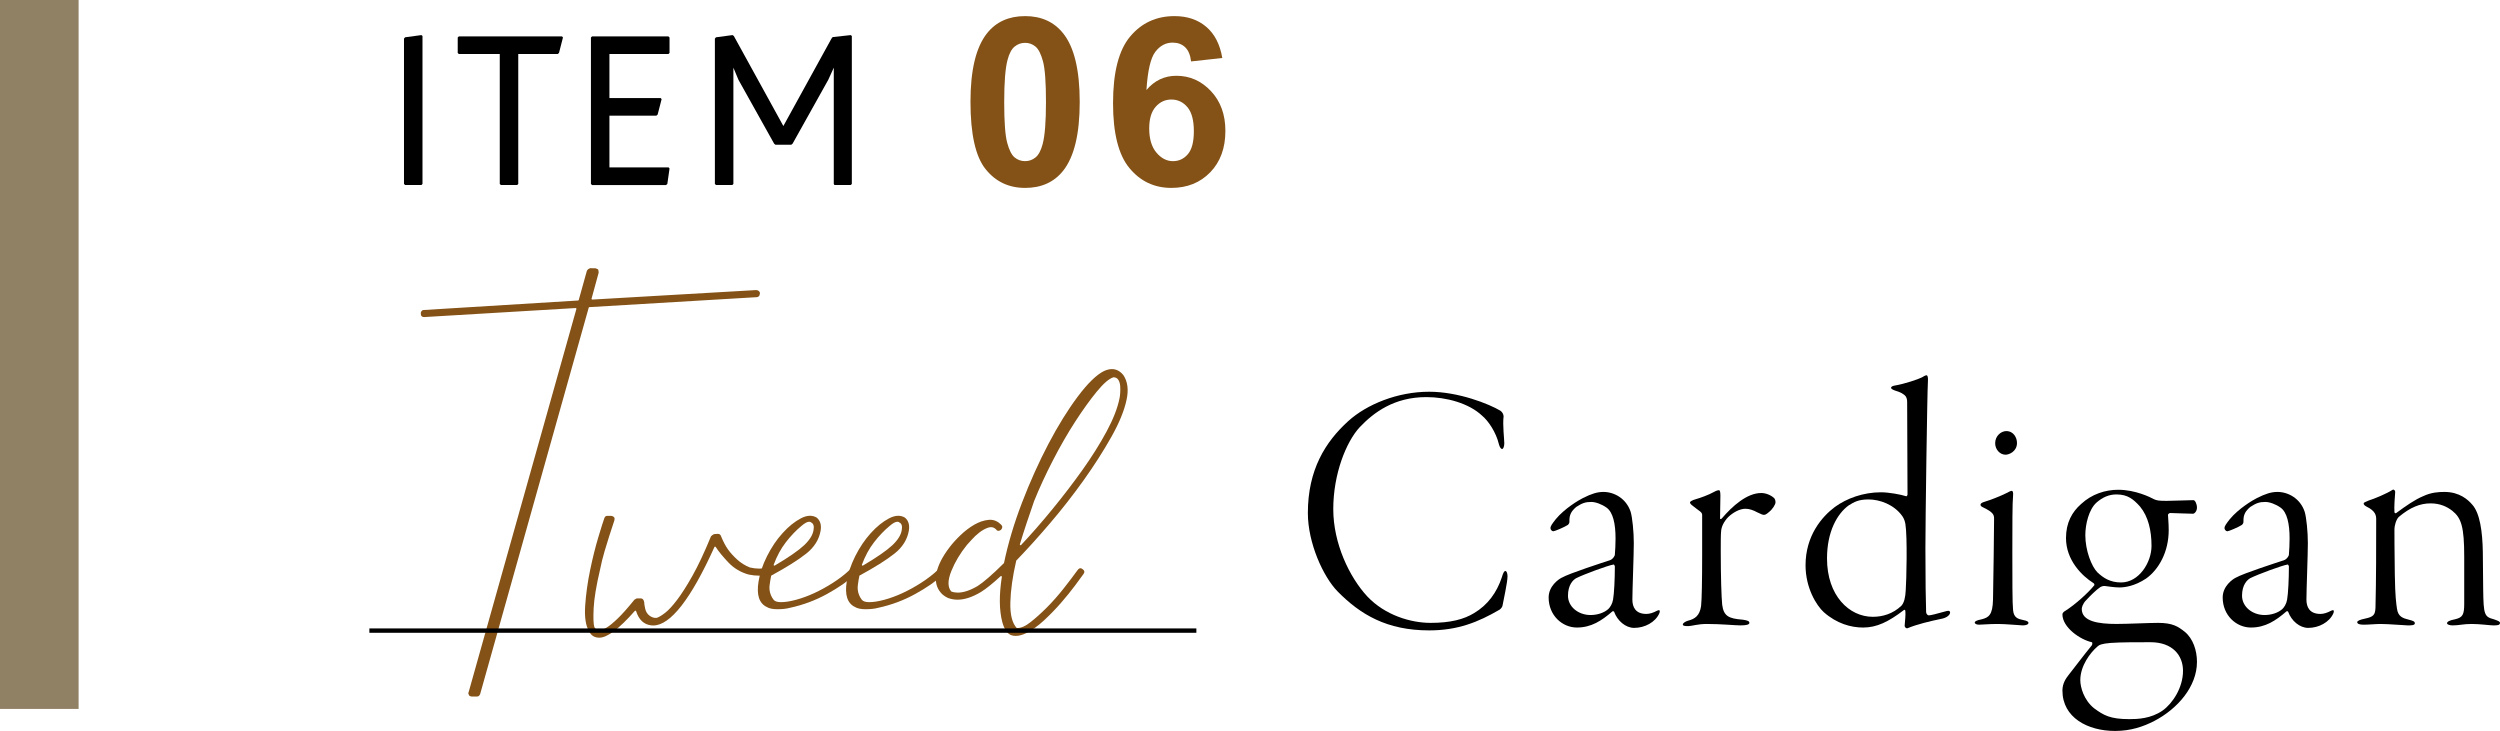 <?xml version="1.0" encoding="UTF-8"?><svg id="_イヤー_2" xmlns="http://www.w3.org/2000/svg" viewBox="0 0 340.625 99.591"><defs><style>.cls-1{fill:#908064;}.cls-2{fill:#845216;}.cls-3{fill:none;stroke:#000;stroke-miterlimit:10;stroke-width:.594px;}</style></defs><g id="design"><g><rect class="cls-1" width="10.71" height="96.591"/><g><path d="M55.044,5.261l.15-.18,2.22-.3,.15,.12V25.06l-.15,.15h-2.22l-.15-.15V5.261Z"/><path d="M68.094,7.361h-5.58l-.15-.15v-2.1l.15-.15h14.069l.12,.15-.54,2.1-.18,.15h-5.37V25.06l-.15,.15h-2.22l-.15-.15V7.361Z"/><path d="M80.514,5.111l.15-.15h10.41l.15,.15v2.1l-.15,.15h-8.04v6h6.99l.12,.15-.54,2.1-.18,.15h-6.39v7.05h8.07l.12,.15-.3,2.1-.18,.15h-10.08l-.15-.15V5.111Z"/><path d="M97.403,5.261l.15-.18,2.25-.3,.18,.12,6.75,12.27,6.57-11.939,.15-.18,2.459-.27,.15,.12V25.06l-.15,.15h-2.22l-.09-.15V9.221l-.75,1.65-4.86,8.7-.18,.15h-2.16l-.18-.15-4.859-8.7-.69-1.65v15.839l-.15,.15h-2.22l-.15-.15V5.261Z"/><path class="cls-2" d="M139.669,2.194c2.22,0,3.956,.792,5.207,2.376,1.49,1.876,2.236,4.988,2.236,9.335,0,4.337-.75,7.454-2.251,9.351-1.241,1.563-2.971,2.346-5.191,2.346-2.231,0-4.029-.857-5.395-2.572-1.366-1.715-2.048-4.771-2.048-9.171,0-4.315,.75-7.422,2.251-9.319,1.24-1.563,2.971-2.345,5.191-2.345Zm0,3.643c-.532,0-1.006,.169-1.423,.508-.417,.339-.74,.946-.97,1.822-.302,1.136-.453,3.049-.453,5.738s.135,4.537,.406,5.543c.271,1.006,.612,1.676,1.024,2.009,.412,.334,.883,.5,1.415,.5,.531,0,1.006-.169,1.423-.508,.417-.338,.74-.946,.97-1.821,.302-1.126,.453-3.034,.453-5.723s-.136-4.537-.406-5.543c-.271-1.006-.613-1.678-1.024-2.017-.412-.339-.884-.508-1.415-.508Z"/><path class="cls-2" d="M166.539,7.901l-4.253,.469c-.104-.875-.375-1.522-.813-1.939s-1.006-.625-1.705-.625c-.928,0-1.712,.417-2.353,1.251s-1.045,2.57-1.212,5.207c1.095-1.292,2.455-1.939,4.081-1.939,1.834,0,3.406,.698,4.714,2.095s1.962,3.2,1.962,5.41c0,2.346-.688,4.227-2.064,5.645-1.376,1.418-3.143,2.127-5.301,2.127-2.314,0-4.217-.899-5.707-2.697-1.491-1.798-2.236-4.746-2.236-8.843,0-4.201,.777-7.229,2.33-9.084s3.57-2.783,6.051-2.783c1.741,0,3.182,.487,4.324,1.462,1.141,.975,1.868,2.39,2.181,4.245Zm-9.96,9.585c0,1.428,.328,2.53,.985,3.307,.657,.777,1.408,1.165,2.252,1.165,.813,0,1.491-.318,2.033-.954s.813-1.678,.813-3.127c0-1.491-.292-2.583-.875-3.276-.584-.693-1.313-1.04-2.189-1.04-.844,0-1.559,.331-2.142,.993-.584,.662-.875,1.64-.875,2.932Z"/></g><g><g><path d="M204.425,55.958c.292,.194,.439,.536,.439,.779-.146,1.17,.097,3.12,.097,3.656,0,.439-.146,.78-.292,.78-.195,0-.342-.292-.439-.634-.39-1.657-1.462-3.218-2.292-3.9-1.804-1.706-4.875-2.534-7.605-2.534-4.387,0-7.166,2.096-9.067,4.095-1.853,1.999-3.608,6.387-3.608,11.164,0,4.681,2.194,9.263,4.631,11.896,2.438,2.584,5.948,3.607,8.629,3.607,2.73,0,4.534-.487,5.899-1.316,1.901-1.121,3.12-2.827,3.803-4.875,.195-.683,.341-.877,.487-.877,.195,0,.292,.39,.292,.73,0,.829-.585,3.413-.683,3.998-.048,.195-.195,.39-.39,.536-2.925,1.706-5.704,2.828-9.604,2.828-5.752,0-9.36-2.146-12.48-5.314-1.95-1.999-4.046-6.581-4.046-10.677,0-5.898,2.389-9.701,5.509-12.529,2.535-2.291,6.728-3.997,11.018-3.997,3.998,0,8.142,1.657,9.702,2.584Z"/><path d="M222.168,69.706c.244,.779,.438,2.778,.438,4.29,0,1.56-.195,6.435-.195,7.702,0,1.024,.439,1.95,1.901,1.95,.439,0,.926-.146,1.462-.438,.293-.146,.488-.098,.293,.39-.537,1.17-1.95,1.95-3.413,1.95-1.17,0-2.291-.975-2.73-2.193-.049-.098-.195-.098-.244-.049-1.462,1.268-2.876,2.193-4.826,2.193-1.999,0-3.852-1.657-3.852-4.095,0-1.561,1.365-2.486,1.755-2.682,1.121-.634,5.704-2.097,6.582-2.389,.439-.146,.683-.634,.683-.731,.049-.585,.097-1.414,.097-2.242,0-1.999-.341-3.56-1.219-4.193-.682-.487-1.511-.779-2.096-.779-.78,0-1.219,.146-2.047,.683-.39,.341-.731,.682-.878,1.315-.048,.195-.048,.439-.048,.731,0,.146-.098,.293-.195,.391-.438,.292-1.804,.877-1.999,.877-.195,0-.39-.243-.39-.438,0-.244,.195-.536,.731-1.219,1.219-1.463,3.12-2.584,3.705-2.876,1.17-.586,1.95-.829,2.779-.829,1.511,0,3.12,.926,3.705,2.682Zm-3.022,13.26c.244-.243,.536-.683,.634-1.268,.146-.828,.244-2.778,.244-4.533,0-.049-.098-.293-.195-.244-.683,.098-3.998,1.316-5.07,1.853-.439,.244-1.122,.927-1.122,2.389,0,1.512,1.414,2.633,3.072,2.633,.926,0,1.853-.293,2.438-.829Z"/><path d="M235.476,70.437c-.634,.683-.926,1.316-.975,1.95-.049,.439-.049,1.609-.049,2.633,0,3.656,.098,6.387,.195,7.361,.195,1.561,.877,1.901,2.779,2.048,.683,.098,.927,.195,.927,.438,0,.244-.439,.342-1.219,.342-.731,0-2.632-.195-4.583-.195-1.268,0-2.048,.293-2.535,.293-.536,0-.731-.049-.731-.244,0-.146,.341-.39,.683-.487,.975-.244,1.609-.683,1.804-1.999,.098-.829,.146-3.607,.146-6.825v-5.606c0-.391-.438-.536-1.268-1.219-.341-.244-.39-.391-.39-.487,0-.098,.292-.293,.829-.439,.536-.146,1.755-.585,2.438-.975,.341-.195,.585-.244,.683-.244,.097,0,.195,.146,.195,.731,0,.39-.049,2.486-.049,3.12,0,.098,.098,.146,.244,0,1.414-1.657,3.412-3.461,5.362-3.461,.585,0,1.268,.243,1.755,.683,.146,.146,.195,.39,.195,.585,0,.292-.39,.926-.877,1.315-.439,.391-.585,.391-.731,.391-.097,0-.292-.049-.877-.342-.536-.292-1.072-.487-1.609-.487-.78,0-1.658,.487-2.34,1.121Z"/><path d="M259.704,67.61c.098,.049,.195-.146,.195-.244,0-.926-.049-9.896-.049-12.529,0-.39-.048-.585-.195-.828-.244-.342-.877-.634-1.414-.78-.292-.098-.585-.244-.585-.39,0-.146,.195-.244,.439-.293,1.462-.244,3.266-.878,3.754-1.121,.244-.146,.487-.293,.634-.293,.146,0,.244,.244,.195,.878-.098,1.511-.341,19.062-.341,22.67,0,4.29,.049,7.41,.098,8.727,0,.194,.195,.438,.341,.438,.292,0,1.024-.195,2.438-.585,.341-.098,.487,0,.487,.194,0,.293-.39,.731-1.268,.878-1.414,.293-3.266,.731-4.534,1.268-.244,.049-.39-.195-.39-.341,.049-.731,.146-1.414,.098-1.999,0-.098-.098-.244-.195-.146-2.096,1.608-3.706,2.389-5.558,2.389-1.657,0-3.607-.536-5.362-2.096-.975-.878-2.486-3.267-2.486-6.387,0-4.047,2.242-6.631,3.998-7.946,1.609-1.171,3.851-1.999,6.289-1.999,1.024,0,2.681,.292,3.413,.536Zm-7.849,1.268c-1.511,1.121-2.925,3.51-2.925,7.215,0,5.07,3.022,7.947,6.24,7.947,1.316,0,2.73-.391,3.9-1.512,.39-.438,.536-1.17,.585-2.097,.098-1.268,.244-7.361-.049-9.067-.098-.585-.341-.927-.438-1.072-1.122-1.561-3.072-2.243-4.583-2.243-1.365,0-1.95,.342-2.73,.829Z"/><path d="M270.33,68.39c.975-.293,2.291-.829,2.974-1.17,.438-.244,.683-.342,.78-.342,.146,0,.244,.146,.195,.683-.098,.926-.098,4.144-.098,7.703,0,3.51,0,7.02,.098,7.849,.097,1.072,.683,1.219,1.365,1.365,.488,.098,.731,.195,.731,.39,0,.244-.39,.342-.78,.342-.292,0-2.34-.195-3.364-.195-1.365,0-2.048,.098-2.584,.098-.292,0-.585-.098-.585-.293,0-.146,.195-.292,.926-.438,.975-.244,1.511-.585,1.56-2.682,.049-1.462,.146-10.53,.146-11.018,0-.536-.097-.878-1.511-1.561-.244-.097-.341-.243-.341-.341,0-.146,.146-.293,.488-.39Zm4.485-8.044c0,1.17-1.073,1.608-1.56,1.608-.78,0-1.414-.731-1.414-1.561,0-1.023,.829-1.657,1.511-1.657,1.023,0,1.462,.927,1.462,1.609Z"/><path d="M293.437,67.999c.39,.195,.731,.244,1.755,.244,.927,0,2.974-.098,3.657-.098,.244,0,.487,.536,.487,1.023,0,.488-.341,.829-.536,.829-.683,0-2.584-.098-3.12-.098-.097,0-.292,.146-.292,.244,0,.341,.098,1.072,.098,2.096,0,2.975-1.365,5.363-3.071,6.582-1.609,1.072-2.974,1.219-3.657,1.219-.634,0-1.56-.146-1.95-.195-.195-.049-.585,.098-.634,.146-.585,.39-1.365,1.17-1.95,1.804-.439,.438-.585,.976-.585,1.17,0,1.707,2.242,2.048,4.729,2.048,1.512,0,4.437-.146,5.655-.146,1.999,0,2.73,.487,3.657,1.219,1.121,.927,1.657,2.535,1.657,4.096,0,3.363-2.632,6.386-5.801,8.044-1.511,.78-3.218,1.365-5.363,1.365-3.705,0-7.167-1.804-7.167-5.51,0-.975,.487-1.657,.829-2.096,.292-.342,2.193-2.877,3.168-4.047,.049-.049,.146-.39,0-.438-1.56-.341-3.998-1.999-3.998-3.803,0-.195,.244-.39,.341-.438,1.414-.878,3.218-2.535,3.998-3.511,.049-.048,0-.243-.098-.292-1.56-.976-3.754-3.12-3.754-6.143,0-2.097,.829-3.56,2.048-4.632,1.462-1.365,3.315-1.95,5.07-1.95,2.34,0,4.388,1.024,4.826,1.268Zm-8.093,28.521c1.268,.926,2.145,1.462,4.778,1.462,1.073,0,2.925-.049,4.534-1.17,1.365-.975,2.779-3.12,2.779-5.411,0-2.097-1.414-3.9-4.437-3.9-1.853,0-4.095,0-5.412,.098-1.268,.098-1.609,.292-1.804,.487-.975,.829-2.34,2.633-2.34,4.583,0,.975,.488,2.729,1.901,3.852Zm.292-28.033c-1.024,.927-1.511,2.926-1.511,4.437,0,2.048,.829,4.242,1.658,5.07,.78,.731,1.706,1.365,3.217,1.365,2.438,0,4.144-2.73,4.144-4.973,0-2.097-.439-3.998-1.56-5.362-.877-.976-1.657-1.658-3.218-1.658-1.023,0-1.901,.391-2.73,1.121Z"/><path d="M314.008,69.706c.244,.779,.438,2.778,.438,4.29,0,1.56-.195,6.435-.195,7.702,0,1.024,.438,1.95,1.901,1.95,.438,0,.926-.146,1.462-.438,.292-.146,.488-.098,.292,.39-.536,1.17-1.95,1.95-3.413,1.95-1.17,0-2.292-.975-2.73-2.193-.049-.098-.195-.098-.244-.049-1.462,1.268-2.876,2.193-4.827,2.193-1.999,0-3.852-1.657-3.852-4.095,0-1.561,1.365-2.486,1.755-2.682,1.121-.634,5.704-2.097,6.582-2.389,.438-.146,.683-.634,.683-.731,.049-.585,.097-1.414,.097-2.242,0-1.999-.341-3.56-1.219-4.193-.682-.487-1.511-.779-2.096-.779-.78,0-1.219,.146-2.048,.683-.39,.341-.731,.682-.877,1.315-.048,.195-.048,.439-.048,.731,0,.146-.098,.293-.195,.391-.438,.292-1.804,.877-1.999,.877-.195,0-.39-.243-.39-.438,0-.244,.195-.536,.731-1.219,1.219-1.463,3.12-2.584,3.705-2.876,1.17-.586,1.95-.829,2.778-.829,1.512,0,3.12,.926,3.706,2.682Zm-3.023,13.26c.244-.243,.537-.683,.634-1.268,.146-.828,.244-2.778,.244-4.533,0-.049-.098-.293-.195-.244-.683,.098-3.998,1.316-5.07,1.853-.438,.244-1.121,.927-1.121,2.389,0,1.512,1.414,2.633,3.071,2.633,.926,0,1.853-.293,2.438-.829Z"/><path d="M336.822,68.731c1.073,1.17,1.414,3.705,1.463,6.484,0,2.438,.049,2.827,.049,5.119,.049,3.412,.146,3.705,1.462,4.046,.537,.195,.829,.293,.829,.487,0,.342-.438,.342-.926,.342-.439,0-1.804-.195-2.925-.195-1.17,0-1.707,.195-2.584,.195-.39,0-.78-.098-.78-.293s.292-.39,1.072-.536c1.073-.244,1.268-.634,1.268-2.146v-6.386c0-4.047-.39-5.266-1.609-6.24-.731-.585-1.706-1.024-2.974-1.024-1.414,0-2.779,.536-4.339,1.853-.39,.391-.585,1.268-.585,1.658,0,.438,0,3.022,.049,6.094,.049,3.218,.195,3.998,.293,4.729,.146,1.122,.829,1.316,1.608,1.512,.585,.146,.829,.244,.829,.487,0,.293-.488,.293-.975,.293-.39,0-2.584-.195-3.706-.195-.633,0-1.608,.098-2.291,.098-.536,0-.877-.098-.877-.342,0-.194,.39-.341,1.072-.487,1.17-.243,1.365-.536,1.414-1.462,.097-3.803,.097-8.337,.097-12.091,0-.487-.097-1.121-1.316-1.706-.244-.146-.39-.244-.39-.439,0-.098,.195-.194,.683-.39,.78-.244,2.438-.927,3.266-1.463,.146-.098,.39,.098,.341,.391-.049,.585-.146,1.901-.098,2.632,0,.098,.098,.244,.244,.146,1.316-.975,2.584-1.853,3.656-2.291,1.121-.536,2.145-.585,2.925-.585,2.047,0,3.217,1.072,3.753,1.706Z"/></g><g><path class="cls-2" d="M64.283,94.899c-.146,0-.271-.054-.381-.165-.023-.023-.035-.064-.035-.123-.101-.182-.055-.228-.03-.252l14.696-52.262c.009-.031,.002-.064-.019-.089-.019-.024-.047-.038-.078-.038l-20.622,1.229c-.203-0-.243-.034-.245-.035-.039-.038-.078-.064-.117-.079-.014-.035-.038-.074-.078-.115-.002-.002-.036-.042-.036-.253v-.129c.094-.313,.283-.353,.417-.353l21.01-1.292c.042-.002,.079-.032,.09-.073l1.099-3.942c.071-.177,.22-.306,.452-.384l.679,.005c.048,0,.147,.021,.343,.118l.103,.111-.006-.001c-.021,0-.006,.055,.021,.106l.021,.277-.966,3.528c-.009,.031-.002,.064,.019,.09,.019,.023,.047,.037,.078,.037l22.302-1.293c.105,0,.199,.019,.274,.055,.145,.073,.233,.179,.27,.323-.003,.188-.035,.224-.039,.227-.019,.019-.03,.109-.03,.136-.096,.133-.216,.223-.353,.223l-22.818,1.358c-.042,.002-.079,.032-.09,.073l-14.799,52.67c-.089,.171-.163,.238-.208,.261-.114,.041-.156,.053-.213,.053h-.711Z"/><path class="cls-2" d="M81.667,86.885c-.655,0-1.112-.278-1.397-.85-.464-.761-.645-1.937-.54-3.502,.108-1.583,.335-3.221,.677-4.866,.342-1.65,.722-3.169,1.128-4.515,.404-1.34,.675-2.197,.806-2.546,.073-.222,.207-.323,.423-.323h.517c.197,.038,.34,.114,.408,.225,.062,.102,.067,.244,.013,.421-.258,.773-.484,1.463-.678,2.067-.194,.604-.411,1.305-.647,2.103-.238,.799-.446,1.639-.617,2.496-.515,2.191-.81,3.97-.874,5.282-.065,1.339-.032,2.186,.102,2.589,.104,.162,.221,.279,.362,.375l.412,.017c.214,0,.516-.121,.925-.37,.391-.239,.896-.657,1.503-1.242,.601-.579,1.365-1.441,2.27-2.562-.002,.011,.003,.016,.012,.016,.021,0,.067-.029,.111-.073,.066-.066,.149-.099,.252-.099h.452c.16,0,.383,.052,.484,.503-.002,.161,.042,.461,.129,.872,.091,.432,.3,.768,.621,.998,.268,.191,.541,.288,.814,.288,.054,0,.108-.004,.162-.011,.288-.095,.656-.317,1.113-.666,.457-.348,1.006-.941,1.635-1.764,.626-.82,1.335-1.933,2.108-3.308,.773-1.375,1.624-3.183,2.525-5.374,.141-.13,.271-.231,.365-.269,.065-.026,.219-.057,.577-.057,.215,0,.349,.102,.422,.319,.304,.739,.623,1.344,.951,1.804,.327,.457,.745,.919,1.242,1.372,.501,.459,1.088,.824,1.743,1.085,.439,.103,.859,.153,1.261,.153,.135,0,.268-.005,.399-.017,.065-.015,.111-.021,.153-.021,.126,0,.304,.047,.387,.458-.002,.464-.225,.526-.419,.526-.166,.011-.325,.016-.484,.016-.477,0-.959-.048-1.435-.144-1.089-.292-2.03-.848-2.791-1.65-.768-.81-1.351-1.522-1.733-2.118-.019-.029-.05-.046-.084-.046l-.007,0c-.037,.002-.069,.025-.084,.059-3.197,7.091-6.005,10.686-8.345,10.686-.093,0-.185-.005-.276-.017-1-.125-1.671-.758-2.05-1.935-.011-.034-.04-.06-.075-.067l-.021-.002c-.028,0-.056,.012-.075,.034-2.125,2.421-3.751,3.649-4.836,3.649Z"/><path class="cls-2" d="M105.933,83.008c-.646,0-1.14-.104-1.465-.308-1.037-.498-1.41-1.658-1.118-3.453,.17-1.108,.559-2.272,1.154-3.461,.597-1.194,1.31-2.252,2.118-3.144,.805-.892,1.644-1.57,2.492-2.015,.447-.234,.868-.354,1.251-.354,.325,0,.632,.085,.913,.254,.48,.401,.659,.984,.534,1.772-.211,1.218-.873,2.273-1.967,3.136-1.114,.878-2.719,1.886-4.768,2.996-.095,.419-.148,.817-.213,1.269-.067,.468-.011,.932,.168,1.376,.089,.225,.214,.44,.37,.638,.171,.222,.503,.33,1.016,.33,.57,0,1.264-.11,2.062-.327,.796-.215,1.628-.521,2.471-.91,.841-.388,1.693-.858,2.533-1.396,.843-.54,1.599-1.12,2.244-1.724,.12-.158,.224-.231,.319-.231s.199,.073,.308,.218c.229,.231,.228,.455,.004,.716-.847,.803-2.08,1.657-3.656,2.53-1.579,.875-3.288,1.512-5.078,1.896-.469,.127-1.037,.191-1.692,.191Zm4.315-11.921c-.26,0-.604,.187-1.052,.571-.735,.606-1.447,1.351-2.114,2.212-.672,.867-1.231,1.898-1.663,3.064-.015,.04-.003,.084,.03,.111,.018,.016,.041,.023,.064,.023,.018,0,.035-.005,.051-.014,1.892-1.118,3.235-2.046,3.992-2.76,.767-.724,1.201-1.429,1.291-2.096,.094-.516-.011-.856-.313-1.007-.057-.064-.161-.105-.285-.105Z"/><path class="cls-2" d="M117.952,83.008c-.646,0-1.14-.104-1.465-.308-1.037-.498-1.41-1.658-1.118-3.453,.17-1.108,.559-2.272,1.154-3.461,.597-1.194,1.31-2.252,2.118-3.144,.806-.893,1.645-1.57,2.493-2.015,.447-.234,.868-.354,1.251-.354,.324,0,.631,.085,.913,.254,.48,.401,.659,.984,.534,1.772-.211,1.218-.873,2.274-1.967,3.136-1.114,.878-2.719,1.886-4.768,2.996-.095,.419-.148,.817-.213,1.269-.067,.469-.01,.933,.168,1.376,.089,.224,.213,.438,.37,.638,.171,.222,.503,.33,1.016,.33,.57,0,1.264-.11,2.062-.327,.797-.215,1.629-.521,2.472-.91,.843-.389,1.695-.859,2.532-1.396,.843-.54,1.598-1.12,2.244-1.724,.12-.158,.224-.231,.319-.231,.095,0,.199,.073,.308,.218,.229,.231,.228,.455,.004,.716-.846,.802-2.079,1.656-3.656,2.53-1.58,.875-3.289,1.513-5.078,1.896-.469,.127-1.037,.191-1.692,.191Zm4.315-11.921c-.26,0-.604,.187-1.052,.571-.735,.606-1.447,1.351-2.114,2.212-.672,.867-1.231,1.898-1.663,3.064-.015,.04-.003,.084,.03,.111,.018,.016,.041,.023,.064,.023,.018,0,.035-.005,.051-.014,1.892-1.118,3.235-2.046,3.992-2.76,.768-.724,1.202-1.429,1.291-2.096,.094-.516-.011-.856-.313-1.007-.057-.064-.161-.105-.285-.105Z"/><path class="cls-2" d="M138.405,86.642c-.191,0-.377-.025-.553-.076-.565-.162-.999-.769-1.289-1.805-.425-1.614-.446-3.688-.062-6.162,.007-.042-.014-.084-.052-.104-.015-.008-.031-.012-.047-.012-.024,0-.049,.009-.068,.026-1.068,.982-1.955,1.696-2.635,2.122-1.171,.714-2.259,1.076-3.232,1.076-.463,0-.912-.082-1.331-.245-.408-.204-.723-.434-.929-.682-.623-.707-.833-1.602-.625-2.663,.212-1.08,.814-2.273,1.791-3.545,.384-.512,.88-1.063,1.477-1.638,.597-.575,1.232-1.06,1.887-1.439,.651-.378,1.312-.602,1.963-.665,.071-.007,.142-.011,.212-.011,.547,0,1.047,.222,1.485,.66,.221,.22,.219,.444-.005,.705-.125,.091-.252,.144-.361,.144-.12,0-.225-.066-.322-.202-.202-.203-.429-.3-.685-.3-.125,0-.259,.023-.398,.07-.394,.131-.795,.354-1.193,.662-.393,.306-.746,.636-1.048,.982-.3,.343-.513,.578-.642,.706-.916,1.135-1.627,2.329-2.122,3.556-.509,1.26-.514,2.197-.016,2.784,.31,.115,.593,.158,.889,.158,.792,0,1.709-.307,2.728-.912,.349-.218,.843-.602,1.468-1.141,.624-.538,1.333-1.203,2.106-1.976,.54-2.615,1.354-5.361,2.446-8.211,1.093-2.851,2.31-5.554,3.614-8.035,1.305-2.481,2.65-4.651,3.999-6.448,1.341-1.789,2.536-2.953,3.552-3.461,.389-.18,.76-.271,1.1-.271,.589,0,1.112,.278,1.557,.827,.579,.869,.726,1.995,.433,3.34-.299,1.45-.991,3.147-2.058,5.046-1.069,1.903-2.339,3.89-3.774,5.904-1.44,2.02-2.993,4.007-4.616,5.906-1.635,1.916-3.178,3.621-4.584,5.068-.5,2.155-.761,4.053-.804,5.689-.044,1.657,.248,2.833,.867,3.497,.03,.001,.061,.002,.091,.002,.545,0,1.111-.271,1.789-.8,.696-.545,1.438-1.211,2.207-1.979,.771-.771,1.534-1.632,2.27-2.562,.722-.914,1.375-1.773,1.941-2.556,.126-.168,.256-.253,.383-.253,.096,0,.201,.047,.311,.142,.263,.189,.296,.385,.113,.641-.216,.301-.603,.829-1.162,1.582-.557,.75-1.208,1.552-1.934,2.385-.727,.834-1.507,1.635-2.319,2.383-.81,.746-1.607,1.316-2.368,1.697-.521,.26-1.006,.392-1.442,.392Zm13.284-35.231c-.585,.181-1.32,.815-2.245,1.938-.899,1.091-1.879,2.454-2.915,4.048-1.032,1.591-2.056,3.366-3.042,5.276-.987,1.908-1.858,3.792-2.589,5.598-.347,.997-.681,1.976-1.004,2.946-.323,.971-.637,1.952-.938,2.943-.014,.044,.005,.093,.045,.116,.016,.009,.033,.014,.05,.014,.027,0,.053-.011,.073-.032,1.37-1.454,2.806-3.098,4.27-4.884,1.461-1.785,2.843-3.591,4.108-5.37,1.266-1.781,2.366-3.535,3.27-5.213,.906-1.683,1.496-3.192,1.755-4.487,.042-.171,.076-.426,.099-.756,.021-.328,.021-.645,0-.951-.023-.317-.104-.593-.24-.82-.148-.247-.373-.372-.667-.372-.01,0-.02,.001-.029,.004Z"/></g><line class="cls-3" x1="50.327" y1="85.92" x2="163.006" y2="85.92"/></g></g></g></svg>
